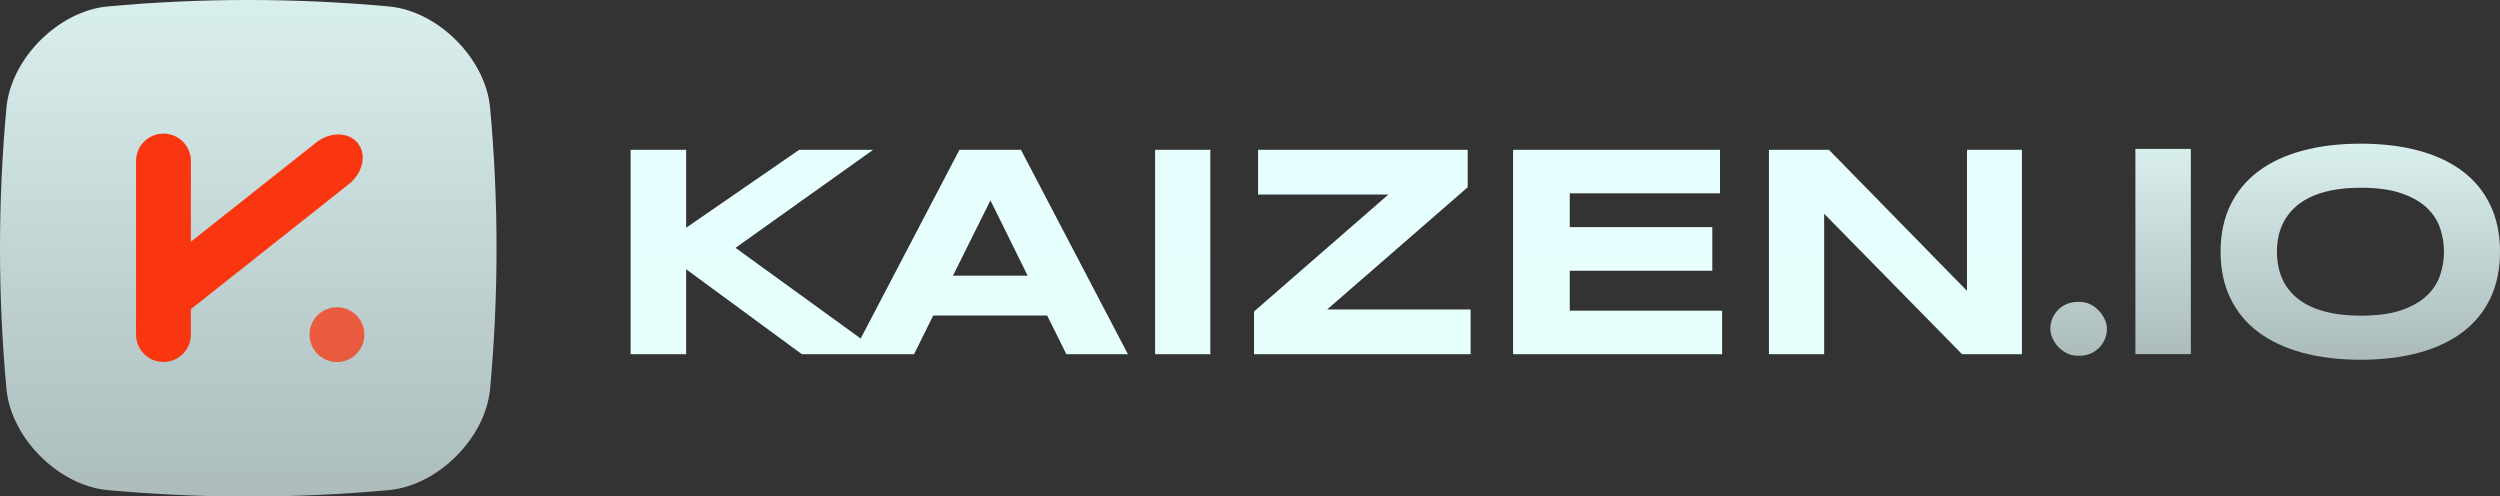 <?xml version="1.0" encoding="UTF-8"?><svg id="Layer_2" xmlns="http://www.w3.org/2000/svg" xmlns:xlink="http://www.w3.org/1999/xlink" viewBox="0 0 334.62 66.45"><rect x="0" y="0" width="334.62" height="66.45" fill="#333333" stroke="none"/><defs><style>.cls-1{fill:url(#linear-gradient);}.cls-2,.cls-3{fill:#f93610;}.cls-4{fill:url(#linear-gradient-3);}.cls-5{fill:url(#linear-gradient-4);}.cls-6{fill:url(#linear-gradient-2);}.cls-7{fill:url(#linear-gradient-5);}.cls-3{opacity:.75;}</style><linearGradient id="linear-gradient" x1="33.23" y1="0" x2="33.23" y2="66.45" gradientUnits="userSpaceOnUse"><stop offset="0" stop-color="#d9efee"/><stop offset="1" stop-color="#abbcbb"/></linearGradient><linearGradient id="linear-gradient-2" x1="177.51" y1="20.77" x2="177.51" y2="47.57" gradientUnits="userSpaceOnUse"><stop offset="0" stop-color="#e7fffe"/><stop offset="1" stop-color="#e7fffd"/></linearGradient><linearGradient id="linear-gradient-3" x1="289.53" y1="19.51" x2="289.53" y2="47.56" xlink:href="#linear-gradient"/><linearGradient id="linear-gradient-4" x1="315.93" y1="19.51" x2="315.93" y2="47.56" xlink:href="#linear-gradient"/><linearGradient id="linear-gradient-5" x1="278.22" y1="19.51" x2="278.22" y2="47.56" xlink:href="#linear-gradient"/></defs><g id="Layer_1-2"><path class="cls-1" d="m52.14,65.59c-12.61,1.16-25.21,1.16-37.82,0-6.52-.66-12.79-6.93-13.45-13.45C-.29,39.53-.29,26.92.87,14.32,1.53,7.8,7.8,1.53,14.32.87,26.92-.29,39.53-.29,52.14.87c6.52.66,12.79,6.93,13.45,13.45,1.16,12.61,1.16,25.21,0,37.82-.66,6.52-6.93,12.79-13.45,13.45Z"/><path class="cls-2" d="m21.88,48.45c-2.03,0-3.67-1.64-3.67-3.67v-23.23c0-2.03,1.64-3.67,3.67-3.67s3.67,1.64,3.67,3.67v23.23c0,2.03-1.64,3.67-3.67,3.67Z"/><path class="cls-2" d="m19.6,41.58c-1.21-1.53-.68-3.98,1.2-5.47l21.5-17.02c1.88-1.49,4.39-1.45,5.6.08s.68,3.98-1.2,5.47l-21.5,17.02c-1.88,1.49-4.39,1.45-5.6-.08Z"/><path class="cls-3" d="m45.11,48.45c-.06,0-.12,0-.18,0-.06,0-.12,0-.18-.01-.06,0-.12-.01-.18-.02-.06,0-.12-.02-.18-.03-.06-.01-.12-.03-.18-.04-.06-.01-.12-.03-.17-.05s-.11-.04-.17-.06c-.06-.02-.11-.04-.17-.06-.06-.02-.11-.05-.16-.07-.05-.03-.11-.05-.16-.08-.05-.03-.11-.06-.16-.09-.05-.03-.1-.06-.15-.1s-.1-.07-.15-.1c-.05-.04-.1-.07-.14-.11-.05-.04-.09-.08-.14-.12-.04-.04-.09-.08-.13-.13-.04-.04-.08-.09-.13-.13-.04-.04-.08-.09-.12-.14-.04-.05-.07-.09-.11-.14-.03-.05-.07-.1-.1-.15s-.07-.1-.1-.15c-.03-.05-.06-.1-.09-.16-.03-.05-.05-.11-.08-.16-.03-.05-.05-.11-.07-.16-.02-.05-.04-.11-.06-.17-.02-.06-.04-.11-.06-.17s-.03-.11-.05-.17c-.01-.06-.03-.12-.04-.17-.01-.06-.02-.12-.03-.18,0-.06-.02-.12-.02-.18,0-.06-.01-.12-.01-.18,0-.06,0-.12,0-.18s0-.12,0-.18c0-.06,0-.12.01-.18,0-.06.01-.12.02-.18,0-.06.02-.12.03-.18.01-.06.03-.12.04-.18.01-.06.03-.12.05-.17s.04-.11.06-.17c.02-.06.04-.11.06-.17.02-.06.05-.11.07-.16.03-.05.05-.11.08-.16.03-.05.06-.11.09-.16.03-.05.06-.1.1-.15s.07-.1.1-.15c.04-.05.07-.1.11-.14.04-.05.08-.09.12-.14.04-.04.08-.09.13-.13s.09-.08.13-.12c.04-.04.09-.08.14-.12.05-.04.09-.08.14-.11.05-.04.1-.07.15-.1s.1-.07.15-.1c.05-.03.1-.06.16-.09.05-.03.11-.05.16-.08.05-.03.11-.05.16-.07.05-.02.11-.04.17-.06.06-.02.11-.04.17-.06s.11-.03.17-.05c.06-.01.12-.03.18-.04.06-.01.12-.02.18-.03.06,0,.12-.02.18-.02.06,0,.12-.01.18-.01.12,0,.24,0,.36,0,.06,0,.12,0,.18.01.06,0,.12.01.18.02.06,0,.12.02.18.03.06.01.12.03.17.04.06.01.12.03.17.05.06.02.11.04.17.06.06.02.11.04.17.06s.11.05.16.07c.05.03.11.05.16.08.05.03.1.06.16.09.05.03.1.06.15.1s.1.07.15.1c.05.03.1.07.14.11.05.04.09.08.14.12.04.04.09.08.13.12.04.04.08.09.12.13.04.05.08.09.12.14.04.05.07.09.11.14.04.05.07.1.1.15s.07.1.1.15c.03.05.06.1.09.16.03.05.05.11.08.16.03.05.05.11.07.16.02.05.04.11.06.17.02.06.04.11.06.17s.03.11.05.17c.01.06.03.12.04.18.01.06.02.12.03.18,0,.06.02.12.02.18,0,.06.01.12.01.18,0,.06,0,.12,0,.18s0,.12,0,.18c0,.06,0,.12-.01.18,0,.06-.01.12-.02.18,0,.06-.02.12-.03.18-.01.06-.03.12-.04.17-.01.06-.03.12-.05.17s-.04.11-.06.17c-.02.06-.04.11-.06.17-.02.06-.05.11-.07.16-.03.05-.05.11-.08.16-.03.05-.06.11-.09.16-.03.05-.06.1-.1.15s-.07.1-.1.15c-.03.05-.07.1-.11.14-.04.05-.08.09-.12.14-.04.04-.08.09-.12.13-.04.04-.09.08-.13.13-.05.04-.09.08-.14.12-.05.04-.09.07-.14.11-.05.03-.1.07-.15.1s-.1.07-.15.1c-.05.03-.1.06-.16.09-.05.03-.11.05-.16.08-.05.03-.11.05-.16.07s-.11.04-.17.06c-.06.02-.11.04-.17.06-.06.02-.12.03-.17.05-.06.01-.12.03-.17.04-.06.01-.12.02-.18.03-.06,0-.12.02-.18.02-.06,0-.12.01-.18.01-.06,0-.12,0-.18,0Z"/><path class="cls-6" d="m98.44,33.17l19.66,14.24h-10.77l-15.49-11.37v11.37h-7.43v-27.36h7.43v10.43l15.13-10.43h9.9l-18.42,13.12Zm38.21-13.12l14.32,27.36h-8.24l-2.57-5.18h-15.25l-2.57,5.18h-8.24l14.32-27.36h8.24Zm.9,16.85l-4.98-10.08-5.02,10.08h10Zm17.06,10.51h7.39v-27.36h-7.39v27.36Zm41.84-22.34v-5.02h-28.06v5.99h17.44l-17.98,15.65v5.72h28.99v-5.99h-19.2l18.8-16.35Zm13.66,11.17h19.08v-5.84h-19.08v-4.52h20.11v-5.83h-27.7v27.36h27.98v-5.83h-20.39v-5.34Zm53.17-16.19v18.88l-18.48-18.88h-8.03v27.36h7.39v-18.8l18.46,18.8h8.01v-27.36h-7.35Z"/><rect class="cls-4" x="285.82" y="19.93" width="7.42" height="27.47"/><path class="cls-5" d="m333.32,27.44c-.87-1.81-2.11-3.32-3.72-4.53-1.61-1.21-3.57-2.13-5.87-2.75-2.3-.62-4.88-.93-7.75-.93s-5.46.31-7.77.93c-2.31.62-4.28,1.54-5.91,2.75-1.63,1.21-2.88,2.72-3.76,4.53-.88,1.81-1.32,3.89-1.32,6.25s.44,4.44,1.32,6.25c.88,1.81,2.13,3.32,3.76,4.53,1.63,1.21,3.6,2.13,5.91,2.75,2.31.62,4.9.93,7.77.93s5.45-.31,7.75-.93c2.3-.62,4.26-1.54,5.87-2.75,1.61-1.21,2.85-2.72,3.72-4.53.87-1.81,1.3-3.89,1.3-6.25s-.43-4.44-1.3-6.25Zm-6.69,9.32c-.33,1.02-.91,1.94-1.74,2.75-.83.81-1.97,1.47-3.41,1.98-1.44.51-3.27.76-5.5.76-1.49,0-2.81-.12-3.94-.35-1.13-.23-2.11-.55-2.94-.96-.83-.41-1.52-.88-2.08-1.43-.56-.55-1.01-1.14-1.34-1.77-.33-.63-.57-1.3-.71-1.99-.14-.69-.21-1.38-.21-2.06s.07-1.34.21-2.03c.14-.69.38-1.35.71-1.98.33-.63.78-1.23,1.34-1.78.56-.55,1.25-1.04,2.08-1.45s1.81-.74,2.94-.97c1.13-.23,2.45-.35,3.94-.35,2.23,0,4.06.25,5.5.76,1.44.51,2.58,1.17,3.41,1.98s1.41,1.73,1.74,2.75c.33,1.02.49,2.04.49,3.07s-.16,2.05-.49,3.07Z"/><rect class="cls-7" x="274.43" y="40.41" width="7.58" height="7.2" rx="3.6" ry="3.6"/></g></svg>